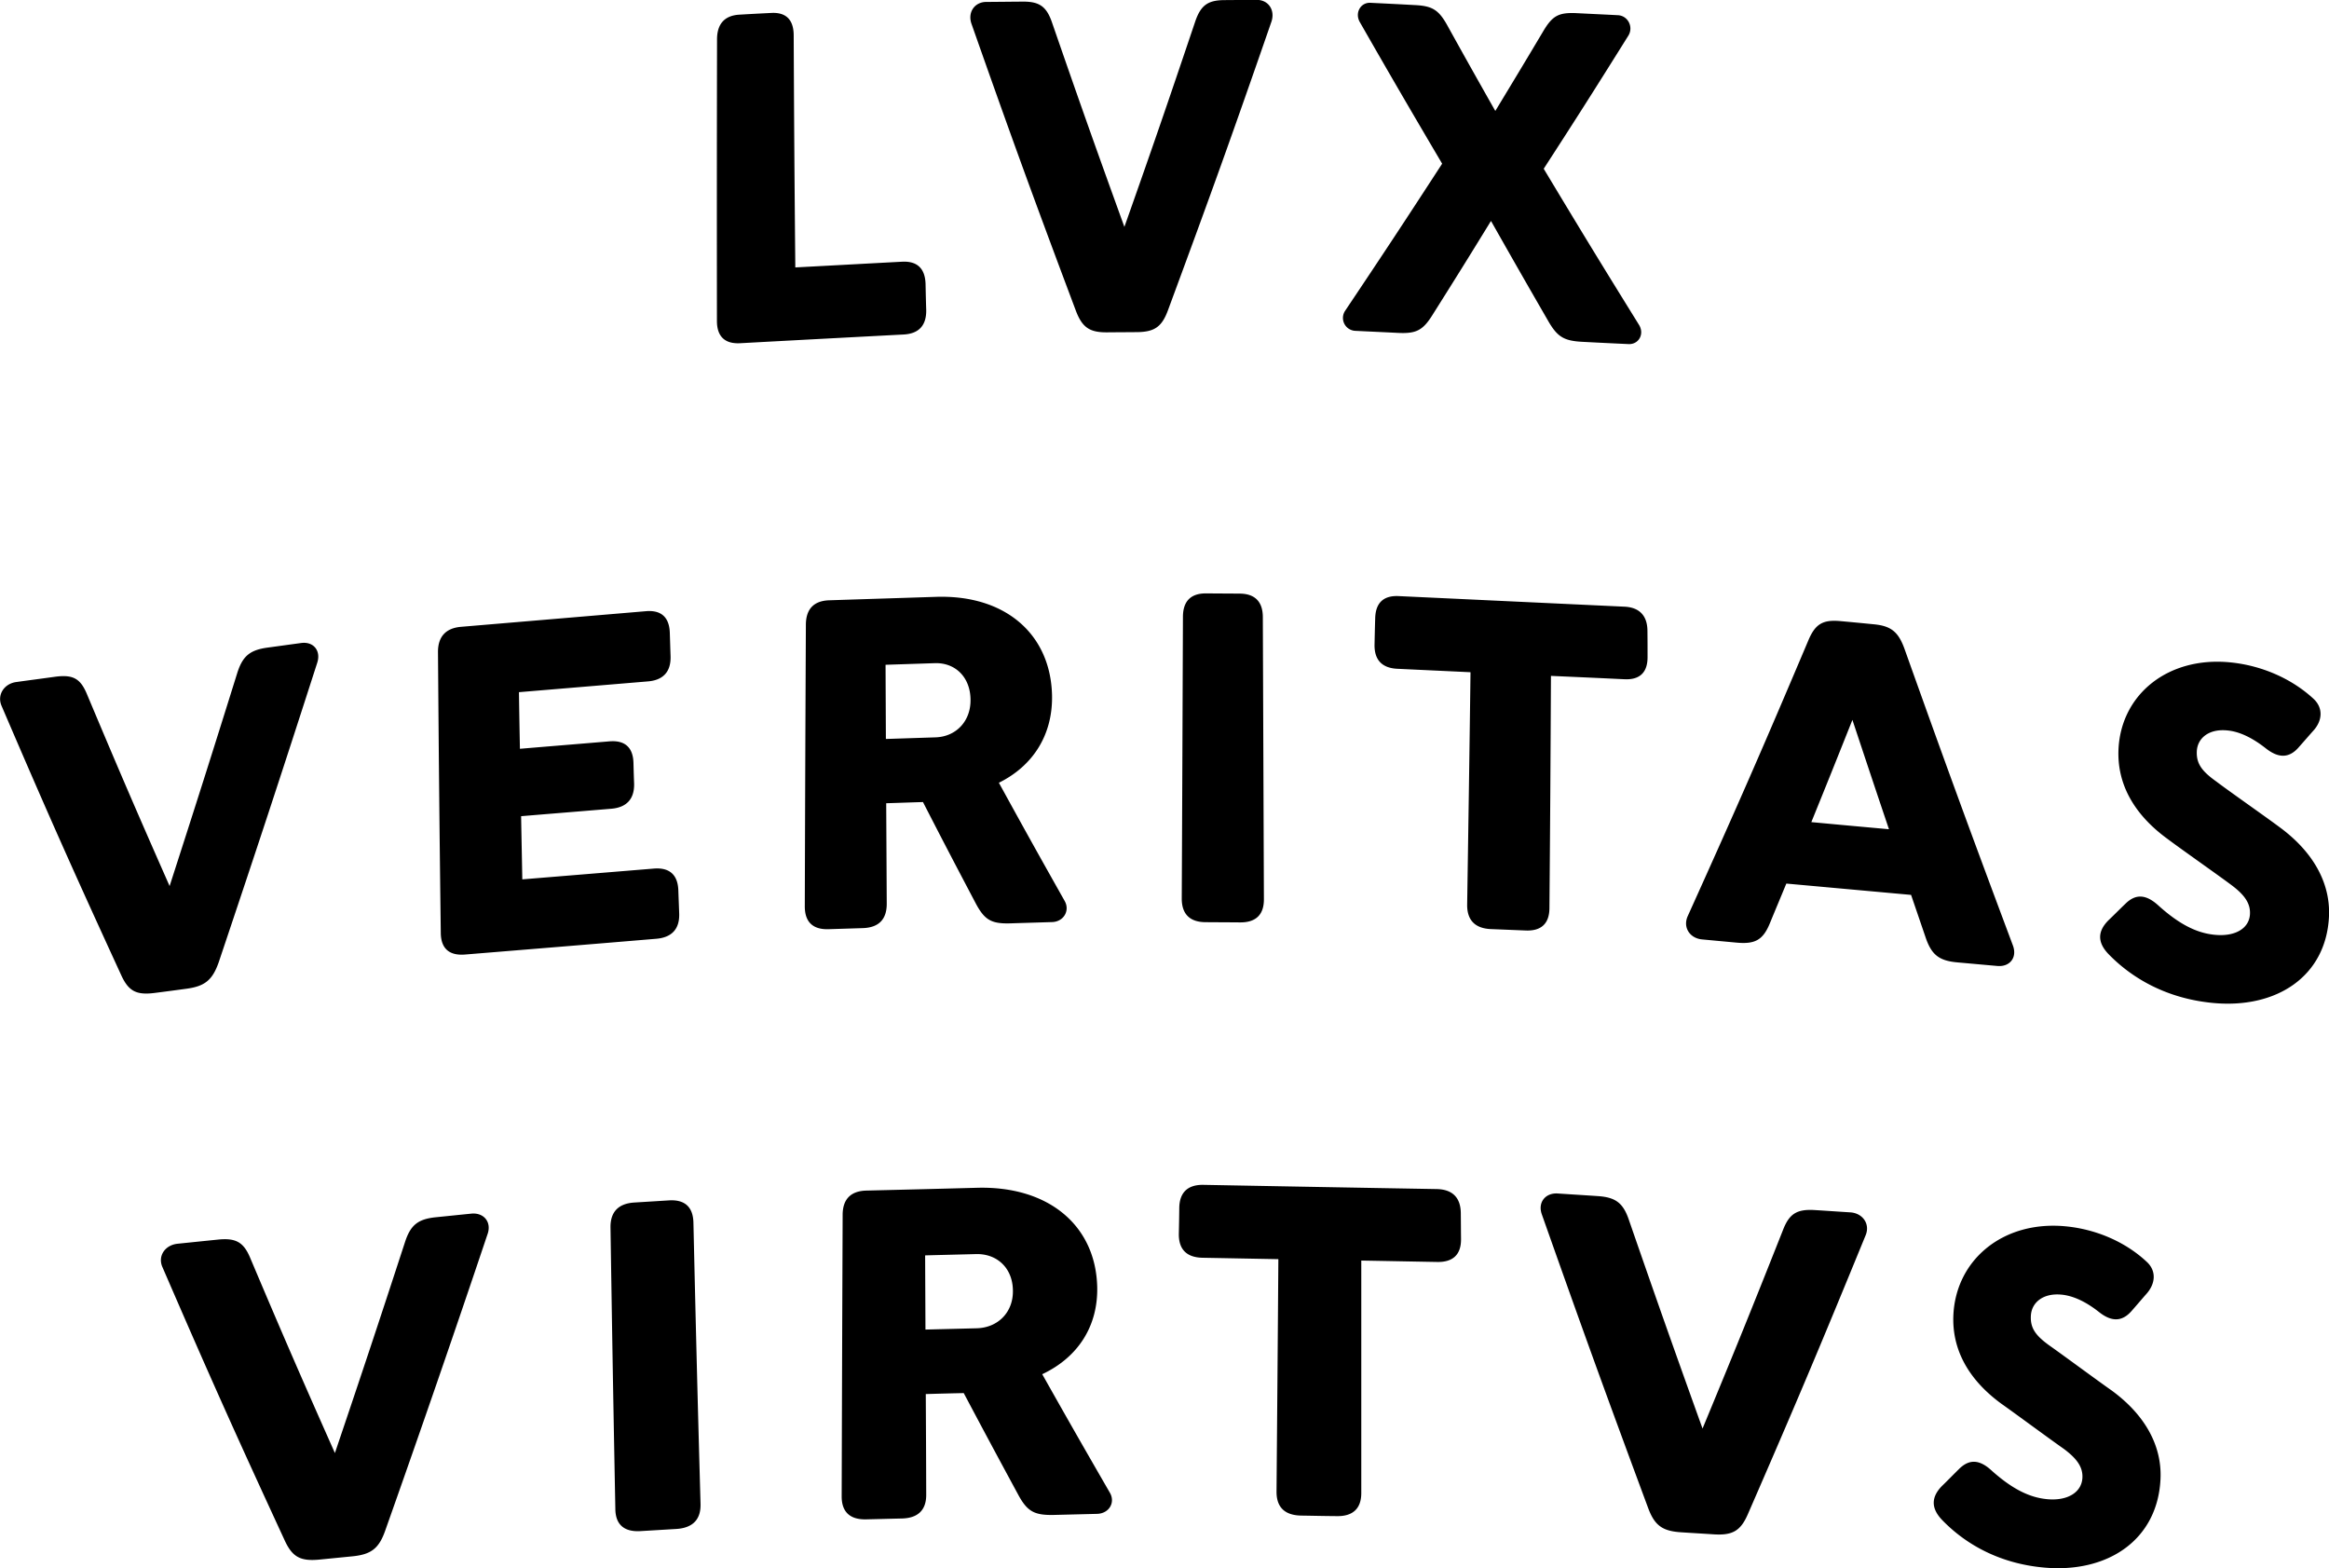<?xml version="1.0" encoding="UTF-8"?>
<svg xmlns="http://www.w3.org/2000/svg" style="enable-background:new 0 0 216 145.43" xml:space="preserve" viewBox="0 0 216 145.43">
  <path d="M73.76 24.8c3.97-.21 5.95-.32 9.91-.53 1.4-.07 2.13.63 2.17 2.07.02.96.03 1.44.06 2.39.03 1.44-.67 2.21-2.08 2.29-6.07.32-9.11.48-15.19.81-1.41.07-2.14-.63-2.14-2.07-.01-10.44-.01-15.67.01-26.11 0-1.44.71-2.21 2.07-2.29 1.19-.07 1.78-.1 2.97-.16 1.36-.07 2.06.63 2.07 2.06.04 8.61.07 12.92.15 21.54zM105.47 30.8c-1.12.01-1.69.01-2.81.02-1.62.01-2.3-.46-2.89-2.03-3.99-10.62-5.92-15.93-9.66-26.55-.4-1.09.28-2.05 1.34-2.06C92.82.17 93.5.16 94.86.15c1.56-.01 2.22.46 2.74 2.03 2.61 7.54 3.95 11.32 6.68 18.86 2.68-7.58 3.98-11.37 6.54-18.96.52-1.57 1.17-2.06 2.73-2.07 1.2-.01 1.8-.01 3-.02 1.07-.01 1.74.94 1.36 2.04-3.7 10.68-5.62 16.01-9.57 26.69-.57 1.58-1.25 2.06-2.87 2.08zM129.62 30.87c-1.57-.08-2.35-.11-3.92-.19a1.194 1.194 0 0 1-.94-1.87c3.65-5.45 5.45-8.18 8.99-13.63-3.1-5.26-4.63-7.88-7.64-13.14-.48-.85.08-1.82.98-1.78 1.64.08 2.47.12 4.11.21 1.69.08 2.26.46 3.11 2.03 1.73 3.12 2.61 4.68 4.37 7.79 1.78-2.94 2.67-4.41 4.42-7.35.87-1.48 1.44-1.8 3.13-1.72 1.53.08 2.3.11 3.83.19.91.05 1.45 1.07.97 1.88-3.09 4.94-4.66 7.42-7.86 12.36 3.48 5.79 5.25 8.69 8.84 14.48.52.85-.03 1.82-.97 1.78-1.71-.08-2.56-.12-4.27-.21-1.75-.09-2.35-.46-3.24-2.03-2.12-3.67-3.17-5.51-5.25-9.18-2.13 3.47-3.21 5.2-5.39 8.66-.92 1.49-1.53 1.81-3.27 1.72zM17.31 91.69c-1.18.16-1.77.24-2.95.39-1.7.22-2.43-.15-3.11-1.63C6.66 80.46 4.44 75.47.15 65.47c-.45-1.02.23-2.07 1.36-2.22 1.44-.2 2.16-.29 3.6-.49 1.65-.22 2.35.15 2.96 1.63 2.99 7.11 4.52 10.67 7.66 17.78 2.54-7.87 3.79-11.81 6.25-19.68.5-1.63 1.17-2.2 2.81-2.43 1.26-.17 1.89-.26 3.15-.43 1.12-.15 1.85.7 1.48 1.84-3.58 11.11-5.41 16.67-9.14 27.78-.58 1.64-1.28 2.21-2.97 2.44zM43.13 88.52c-1.47.12-2.23-.56-2.25-1.99-.13-10.42-.18-15.63-.26-26.05-.01-1.43.72-2.23 2.13-2.35 6.88-.58 10.31-.87 17.16-1.45 1.41-.12 2.16.56 2.21 1.99.03.87.04 1.3.07 2.17.05 1.43-.66 2.23-2.09 2.35l-11.97 1c.03 2.1.05 3.15.09 5.25 3.32-.28 4.98-.41 8.3-.69 1.43-.12 2.19.56 2.23 1.99.02.76.03 1.15.06 1.91.04 1.43-.68 2.23-2.12 2.35-3.34.28-5.01.41-8.36.69.04 2.34.07 3.52.11 5.86l12.19-1c1.45-.12 2.22.56 2.28 1.99.03.87.05 1.3.08 2.17.05 1.43-.67 2.23-2.14 2.35-7.06.59-10.61.88-17.72 1.46zM80.03 86.07l-3.18.1c-1.46.05-2.21-.67-2.21-2.11.03-10.46.05-15.68.1-26.14.01-1.44.74-2.2 2.15-2.25 3.97-.13 5.96-.19 9.92-.32 6.46-.21 10.64 3.49 10.76 9.15.07 3.61-1.73 6.51-4.93 8.09 2.41 4.39 3.63 6.58 6.1 10.96.51.9-.09 1.92-1.15 1.96-1.56.05-2.33.07-3.89.12-1.77.05-2.39-.32-3.21-1.86-1.98-3.76-2.96-5.63-4.89-9.39-1.36.04-2.04.07-3.41.11l.05 9.33c0 1.44-.74 2.2-2.21 2.25zM86.7 61.5l-4.57.15c.01 2.75.02 4.13.03 6.88l4.6-.15c1.91-.06 3.28-1.5 3.25-3.5-.02-2.09-1.42-3.44-3.31-3.38zM111.8 85.52c-1.46-.01-2.2-.76-2.2-2.19.05-10.46.07-15.68.11-26.14.01-1.44.73-2.17 2.15-2.16 1.25.01 1.87.01 3.12.02 1.41.01 2.14.75 2.14 2.19l.1 26.14c.01 1.44-.74 2.17-2.2 2.16-1.28-.01-1.93-.01-3.22-.02zM138.25 86.16c-1.46-.07-2.2-.84-2.18-2.28.13-8.62.2-12.92.31-21.54-2.72-.13-4.08-.19-6.8-.32-1.42-.07-2.14-.84-2.1-2.28.02-.96.03-1.44.06-2.39.03-1.44.77-2.14 2.18-2.07 8.36.39 12.54.59 20.92.98 1.41.06 2.15.84 2.15 2.27.01.96.01 1.44.01 2.39.01 1.44-.72 2.14-2.15 2.07-2.73-.13-4.09-.19-6.81-.31-.04 8.62-.07 12.92-.14 21.54-.01 1.44-.77 2.14-2.23 2.07-1.29-.05-1.93-.08-3.22-.13zM161.1 87.42l-3.23-.3c-1.15-.1-1.82-1.12-1.34-2.17 4.62-10.23 6.86-15.35 11.19-25.58.64-1.51 1.34-1.92 2.97-1.77 1.22.11 1.83.17 3.05.29 1.64.15 2.32.69 2.9 2.31 3.92 10.99 5.93 16.48 10.04 27.47.43 1.13-.29 2.02-1.45 1.91-1.48-.13-2.22-.2-3.69-.33-1.69-.15-2.4-.69-2.95-2.31l-1.35-3.95-11.57-1.05c-.61 1.48-.92 2.21-1.53 3.69-.63 1.53-1.36 1.94-3.04 1.79zm14.09-10.52c-1.37-4.06-2.04-6.08-3.39-10.14-1.51 3.79-2.27 5.69-3.81 9.48 2.88.27 4.32.4 7.2.66zM32.67 144.33l-3.04.3c-1.75.17-2.5-.23-3.2-1.72-4.69-10.15-6.96-15.23-11.36-25.39-.47-1.04.24-2.06 1.4-2.18 1.48-.15 2.22-.23 3.71-.38 1.7-.18 2.42.23 3.04 1.73 3.06 7.23 4.63 10.84 7.84 18.06 2.64-7.81 3.94-11.72 6.49-19.53.52-1.62 1.21-2.17 2.9-2.34 1.3-.13 1.95-.2 3.25-.33 1.15-.12 1.91.76 1.52 1.89a1762.04 1762.04 0 0 1-9.51 27.55c-.58 1.62-1.3 2.17-3.04 2.34zM59.4 141.99c-1.51.09-2.31-.6-2.33-2.04-.2-10.44-.29-15.67-.45-26.11-.02-1.44.72-2.22 2.18-2.32l3.24-.2c1.46-.09 2.23.6 2.27 2.04.24 10.44.37 15.67.66 26.11.04 1.44-.72 2.22-2.23 2.32l-3.34.2zM83.63 140.82c-1.31.03-1.97.05-3.29.08-1.51.04-2.28-.69-2.28-2.12.03-10.46.05-15.68.09-26.14.01-1.44.76-2.2 2.22-2.23 4.11-.1 6.16-.15 10.27-.26 6.68-.17 11 3.56 11.12 9.23.07 3.62-1.79 6.5-5.1 8.06 2.48 4.4 3.74 6.6 6.28 11 .52.91-.09 1.92-1.19 1.95l-4.01.1c-1.83.04-2.47-.33-3.31-1.88-2.04-3.77-3.05-5.65-5.05-9.42-1.41.03-2.11.05-3.52.09.02 3.73.03 5.6.04 9.33.01 1.42-.76 2.18-2.27 2.21zm6.89-24.52c-1.89.05-2.83.07-4.72.12.01 2.75.02 4.13.03 6.88 1.9-.05 2.85-.07 4.75-.12 1.97-.05 3.39-1.48 3.36-3.48-.01-2.09-1.46-3.45-3.42-3.4zM120.66 140.55c-1.51-.03-2.28-.78-2.27-2.22.07-8.63.11-12.94.17-21.56-2.82-.05-4.22-.08-7.04-.13-1.47-.03-2.21-.78-2.19-2.22.02-.96.03-1.44.04-2.4.02-1.44.79-2.17 2.25-2.14 8.65.16 12.97.24 21.62.39 1.46.03 2.22.78 2.24 2.22.01.96.01 1.44.02 2.4.02 1.44-.73 2.17-2.21 2.14-2.82-.05-4.22-.08-7.04-.13v21.56c0 1.44-.78 2.17-2.28 2.14-1.31-.01-1.98-.03-3.31-.05zM158.94 142.29c-1.21-.08-1.81-.11-3.02-.19-1.74-.11-2.46-.63-3.06-2.24-4.04-10.89-6.01-16.34-9.86-27.23-.41-1.12.33-2.03 1.48-1.95 1.47.1 2.21.14 3.68.24 1.68.11 2.38.63 2.92 2.24 2.68 7.73 4.04 11.59 6.82 19.32 3.05-7.36 4.54-11.04 7.46-18.41.59-1.53 1.3-1.96 2.99-1.85 1.3.08 1.95.13 3.25.21 1.15.07 1.87 1.08 1.42 2.14-4.24 10.35-6.42 15.53-10.93 25.88-.67 1.52-1.41 1.95-3.15 1.84zM205.4 86.69c1.89.19 3.21-.59 3.27-1.93.05-1.04-.57-1.84-1.81-2.75-1.19-.89-4.64-3.31-5.82-4.2-3.14-2.28-4.73-5.14-4.56-8.39.27-5.06 4.63-8.58 10.4-7.99 2.78.28 5.6 1.44 7.7 3.39.88.83.83 2-.04 2.95-.26.29-1.07 1.22-1.33 1.51-.92 1.08-1.93 1.02-3.07.12-1.27-1-2.47-1.56-3.55-1.66-1.74-.18-2.79.72-2.85 1.93-.05 1.12.44 1.83 1.79 2.79 1.17.89 4.63 3.31 5.82 4.2 3.19 2.32 4.78 5.22 4.65 8.3-.25 5.58-4.87 8.65-10.87 8.04-4.15-.42-7.33-2.22-9.54-4.48-1.09-1.11-1.07-2.15-.04-3.18.31-.29 1.23-1.21 1.54-1.5.98-.99 1.94-.89 3.04.09 1.96 1.78 3.6 2.6 5.27 2.76zM189.87 139.03c1.87.17 3.18-.62 3.26-1.97.06-1.04-.56-1.84-1.77-2.73-1.22-.85-4.52-3.29-5.73-4.14-3.09-2.25-4.65-5.1-4.46-8.35.3-5.08 4.65-8.64 10.35-8.12 2.75.25 5.54 1.38 7.6 3.32.87.82.81 1.99-.06 2.96-.27.3-1.06 1.23-1.33 1.53-.92 1.09-1.92 1.04-3.04.16-1.25-.99-2.43-1.53-3.51-1.63-1.72-.16-2.77.75-2.83 1.96-.06 1.13.42 1.83 1.75 2.78 1.21.85 4.51 3.29 5.73 4.14 3.14 2.29 4.7 5.18 4.54 8.26-.28 5.6-4.88 8.71-10.81 8.17-4.1-.37-7.24-2.14-9.42-4.39-1.07-1.1-1.05-2.15-.02-3.19.32-.3 1.22-1.22 1.53-1.52.98-1 1.93-.91 3.01.06 1.94 1.75 3.56 2.55 5.21 2.7z" style="fill: rgb(0, 0, 0);"></path>
</svg>
